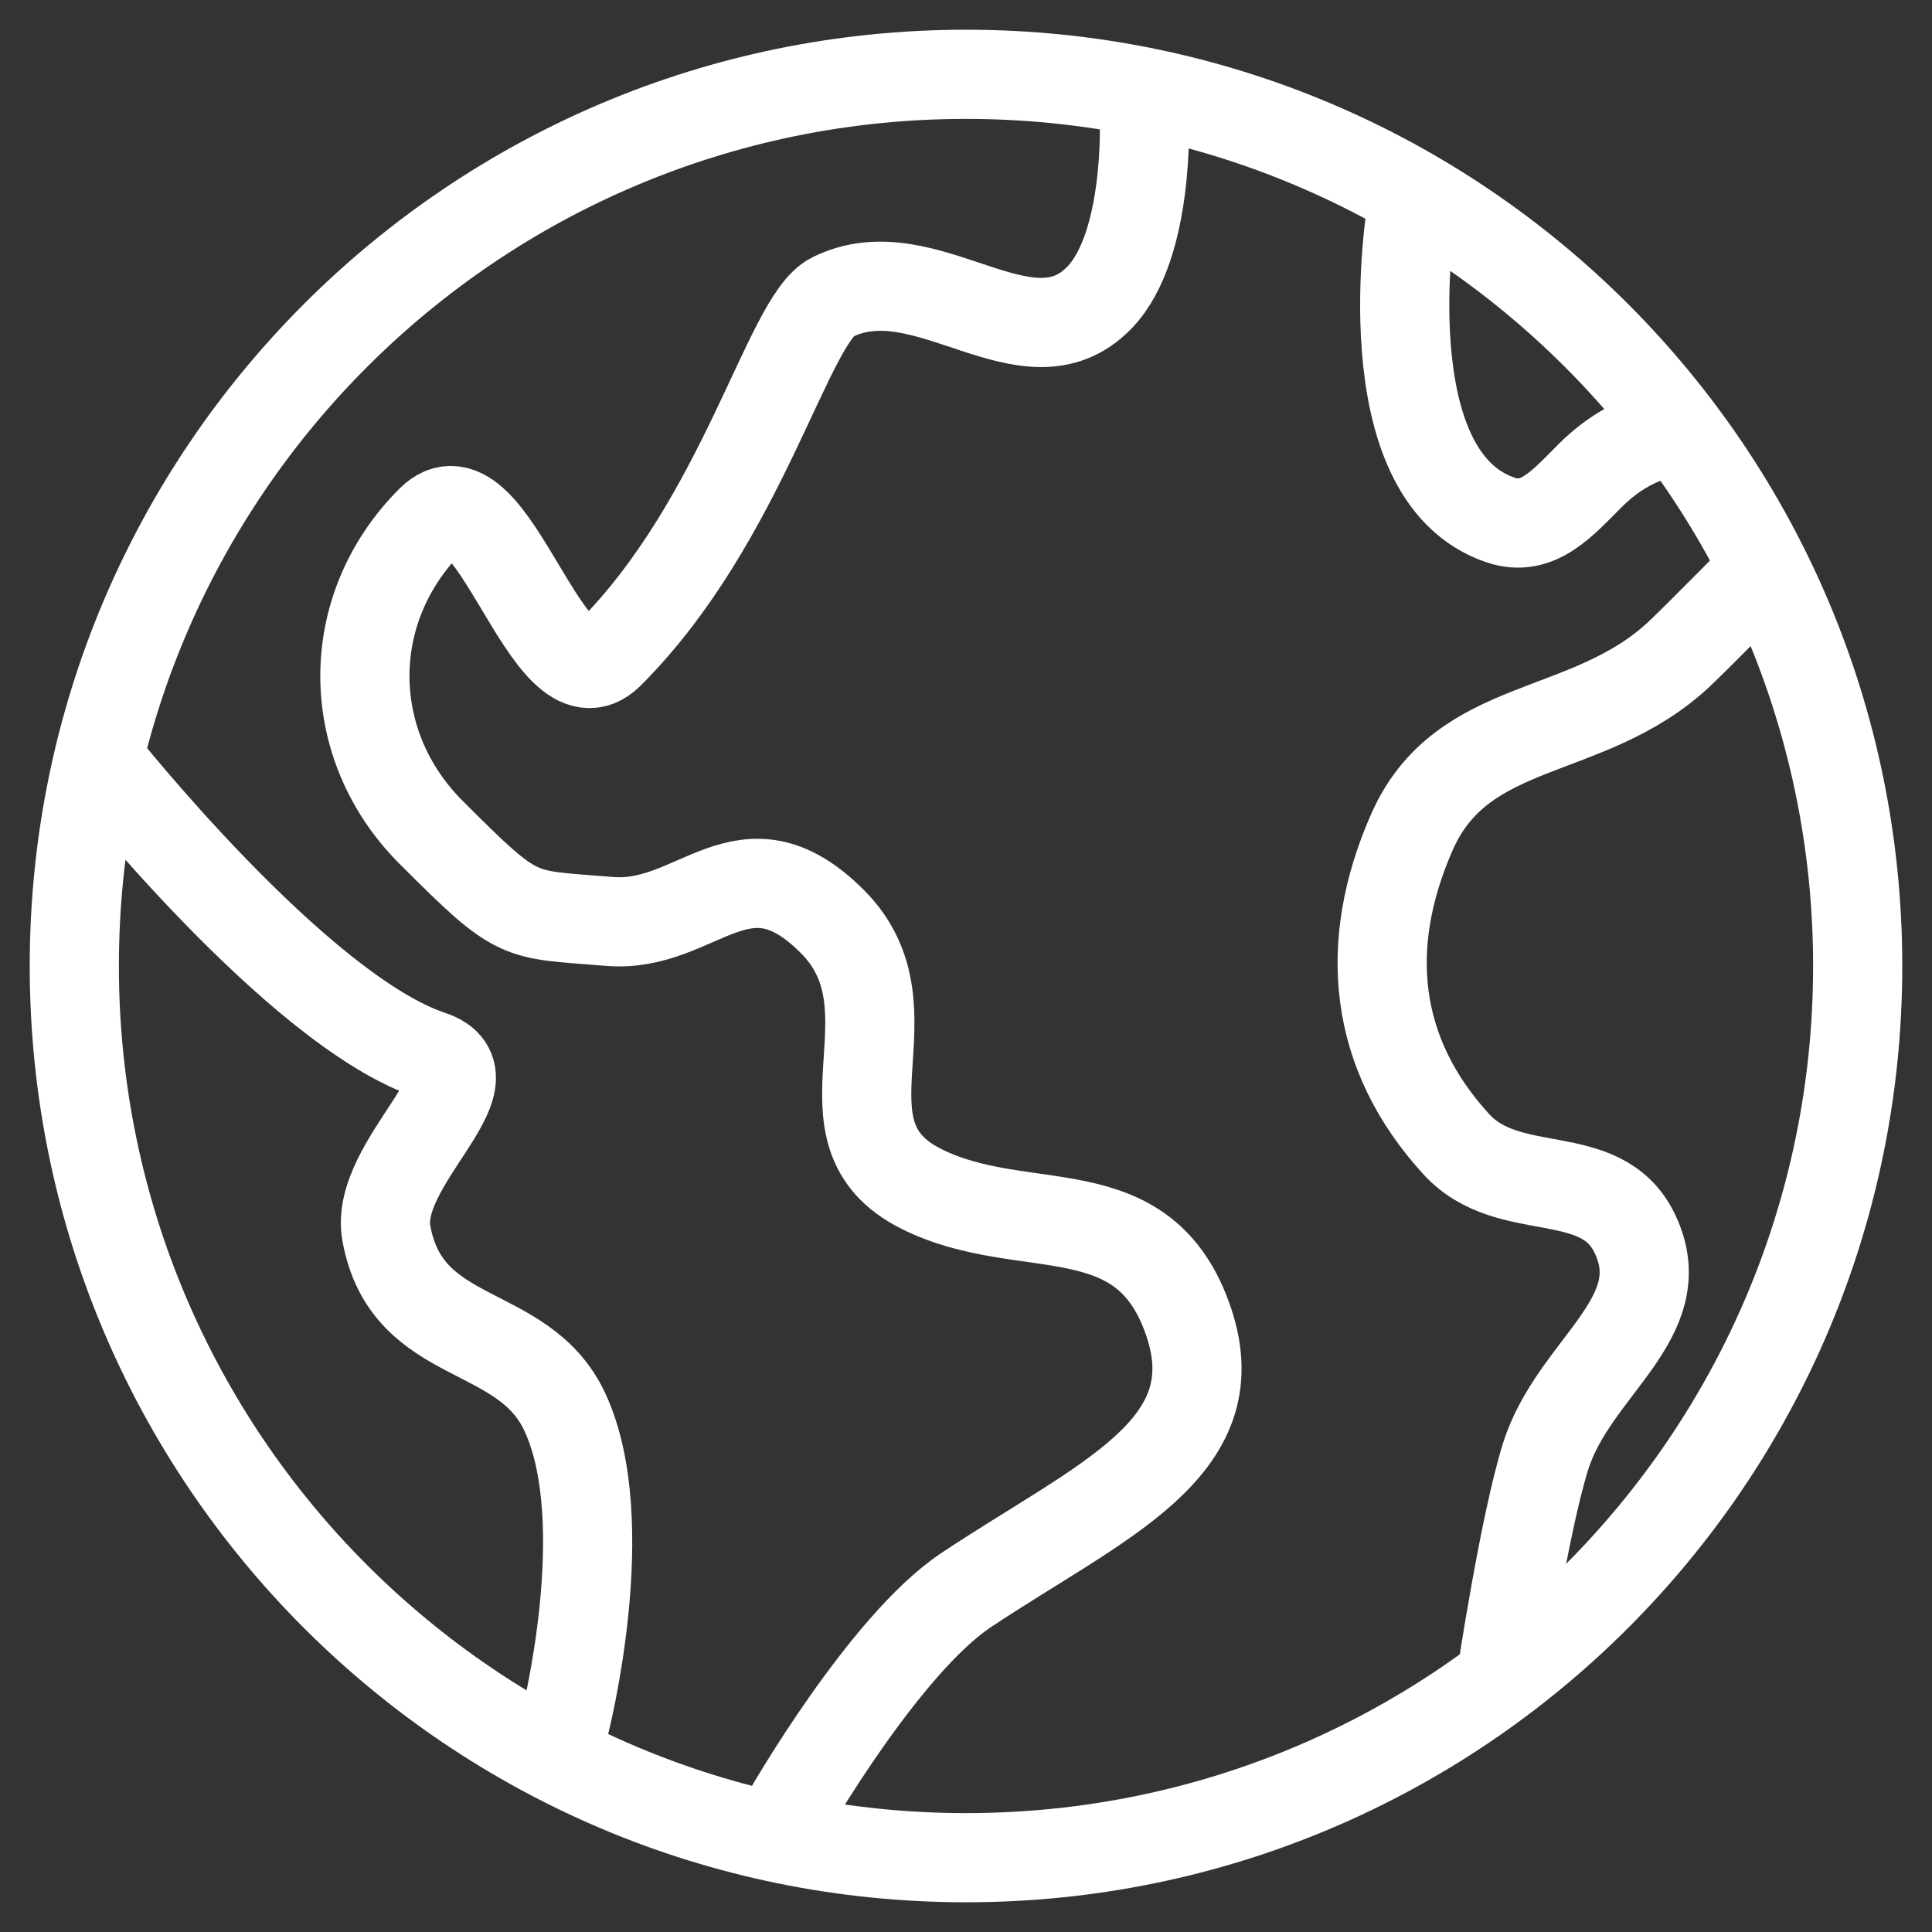<svg width="26" height="26" viewBox="0 0 26 26" fill="none" xmlns="http://www.w3.org/2000/svg">
<rect x="0" y="0" width="26" height="26" fill="#333333" stroke="none"/>
<path d="M15.4 1.6C15.4 1.6 15.469 3.302 14.8 4C13.827 5.015 12.457 3.371 11.2 4C10.6 4.3 10 7 8.2 8.8C7.372 9.628 6.628 6.172 5.8 7C4.6 8.2 4.628 10.028 5.8 11.2C7 12.4 6.943 12.295 8.2 12.4C9.391 12.5 10 11.2 11.2 12.4C12.4 13.6 10.874 15.237 12.4 16C13.79 16.695 15.4 16 16 17.8C16.569 19.508 14.8 20.2 13 21.4C11.897 22.135 10.6 24.4 10.6 24.4M1.325 10.214C1.325 10.214 4 13.6 5.8 14.2C6.717 14.505 5.025 15.65 5.2 16.6C5.479 18.121 7.039 17.799 7.6 19C8.294 20.486 7.6 23.2 7.6 23.2M19 2.8C19 2.8 18.4 6.4 20.2 7C20.697 7.166 21.029 6.77 21.4 6.4C22 5.8 22.6 5.8 22.6 5.8M23.8 7.6C23.8 7.6 22.842 8.573 22.6 8.8C21.367 9.956 19.68 9.653 19 11.2C18.333 12.717 18.48 14.179 19.6 15.4C20.308 16.172 21.546 15.656 22 16.6C22.547 17.737 21.177 18.396 20.8 19.6C20.511 20.522 20.2 22.6 20.2 22.6M25 13C25 19.627 19.627 25 13 25C6.373 25 1 19.627 1 13C1 6.373 6.373 1 13 1C19.627 1 25 6.373 25 13Z" stroke="white" stroke-width="1.2"/>
</svg>
